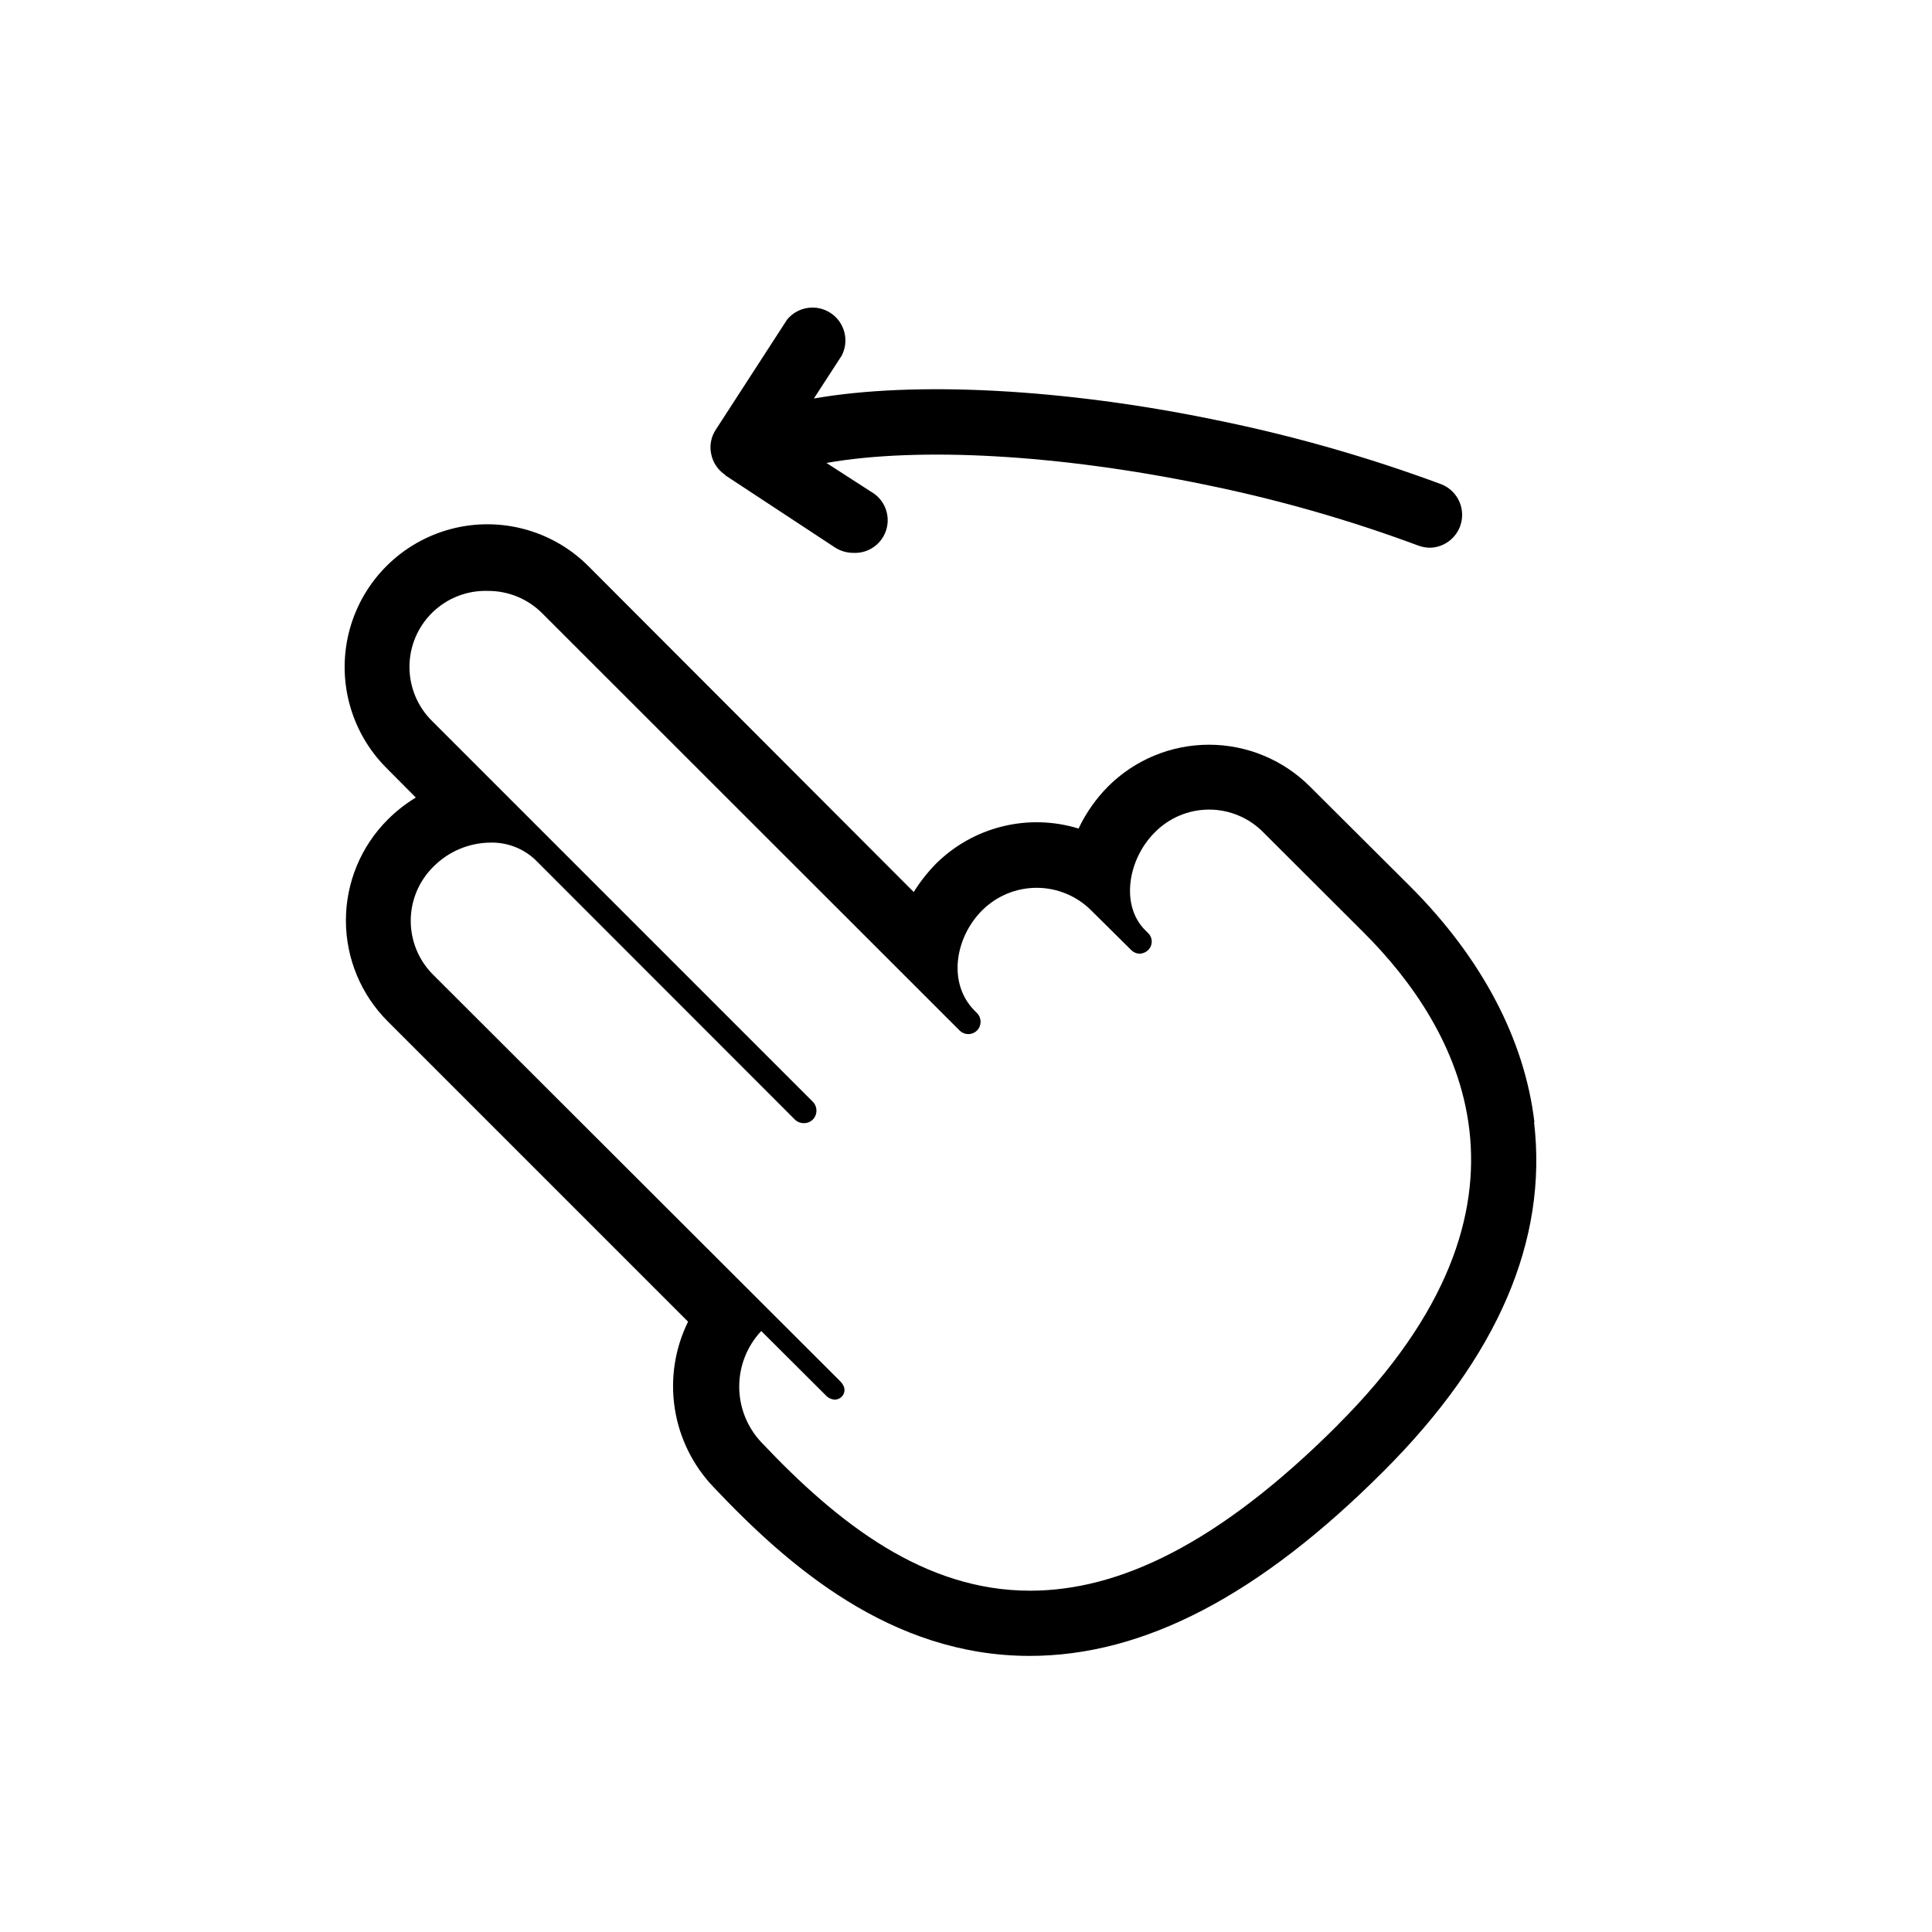 <?xml version="1.0" encoding="UTF-8"?>
<!-- Uploaded to: ICON Repo, www.iconrepo.com, Generator: ICON Repo Mixer Tools -->
<svg fill="#000000" width="800px" height="800px" version="1.1" viewBox="144 144 512 512" xmlns="http://www.w3.org/2000/svg">
 <g>
  <path d="m336.21 269.96 29.172 19.195c1.422 0.883 3.062 1.355 4.734 1.359 4.031 0.219 7.676-2.371 8.793-6.246 1.121-3.875-0.582-8.012-4.106-9.977l-11.789-7.609c24.637-4.332 61.668-2.215 100.01 5.691l-0.004 0.004c19.355 3.914 38.375 9.336 56.883 16.223 0.984 0.355 2.023 0.543 3.07 0.555 4.148-0.102 7.652-3.109 8.375-7.195 0.723-4.086-1.539-8.117-5.402-9.633-19.363-7.18-39.258-12.859-59.5-16.977-40.305-8.363-80.004-10.43-106.76-5.742l7.356-11.336h0.004c2.074-3.961 0.816-8.848-2.91-11.312-3.727-2.469-8.715-1.719-11.551 1.738l-18.895 29.172c-1.266 1.91-1.703 4.258-1.207 6.496 0.461 2.258 1.801 4.234 3.727 5.492z"/>
  <path d="m550.64 441.46c-2.57-21.965-13.957-43.578-32.949-62.574l-26.602-26.5c-7.09-7.062-16.691-11.027-26.699-11.027-10.012 0-19.613 3.965-26.703 11.027-3.238 3.254-5.894 7.039-7.859 11.188-6.562-2.016-13.551-2.207-20.215-0.555-6.664 1.652-12.754 5.082-17.621 9.926-2.211 2.266-4.172 4.766-5.844 7.453l-86.051-86.199c-9.496-9.621-23.402-13.445-36.48-10.035-13.078 3.414-23.344 13.543-26.93 26.578-3.582 13.031 0.059 26.988 9.551 36.609l7.961 8.012v-0.004c-2.711 1.641-5.215 3.606-7.457 5.848-7.09 7.086-11.074 16.699-11.074 26.727 0 10.023 3.984 19.641 11.074 26.727l79.602 79.602c-3.496 7.106-4.731 15.113-3.531 22.945 1.199 7.828 4.769 15.102 10.234 20.836 19.699 20.859 47.004 44.789 83.832 44.789 30.23 0 60.91-16.02 93.859-49.02 30.23-30.23 43.48-61.164 39.801-92.449zm-52.094 80.156c-31.84 31.84-58.238 43.934-81.566 43.934-28.012 0-50.785-17.684-71.238-39.348-3.75-3.988-5.84-9.262-5.84-14.738 0-5.477 2.09-10.746 5.84-14.734l17.027 16.977c0.625 0.723 1.516 1.156 2.469 1.211 0.68-0.012 1.328-0.281 1.816-0.758 0.453-0.453 1.664-2.117-0.504-4.231l-107.61-107.46c-3.894-3.793-6.09-9-6.09-14.438 0-5.434 2.195-10.641 6.09-14.434 4.008-4.008 9.441-6.273 15.113-6.297 4.348-0.086 8.555 1.52 11.738 4.484l68.871 68.922c1.324 1.266 3.41 1.266 4.734 0 1.293-1.316 1.293-3.422 0-4.738l-100.76-100.76c-3.914-3.793-6.125-9.016-6.125-14.469 0-5.457 2.211-10.676 6.129-14.473 3.918-3.793 9.207-5.84 14.656-5.668 5.406-0.031 10.598 2.109 14.41 5.945l110.59 110.54c0.613 0.613 1.449 0.961 2.316 0.961 0.871 0 1.703-0.348 2.32-0.961 1.246-1.273 1.246-3.312 0-4.586l-0.605-0.605c-7.254-7.254-5.289-19.398 1.965-26.652v0.004c3.832-3.82 9.023-5.965 14.434-5.965s10.602 2.144 14.434 5.965l10.629 10.531 0.004-0.004c0.582 0.598 1.379 0.945 2.215 0.957 0.852-0.012 1.664-0.355 2.266-0.957 0.609-0.586 0.949-1.395 0.949-2.242 0-0.844-0.34-1.652-0.949-2.242l-0.805-0.805c-6.602-6.602-4.535-18.793 2.519-25.844 3.793-3.894 9-6.09 14.434-6.09 5.438 0 10.641 2.195 14.434 6.09l26.551 26.5c24.688 24.637 52.246 71.391-6.852 130.44z"/>
 </g>
</svg>